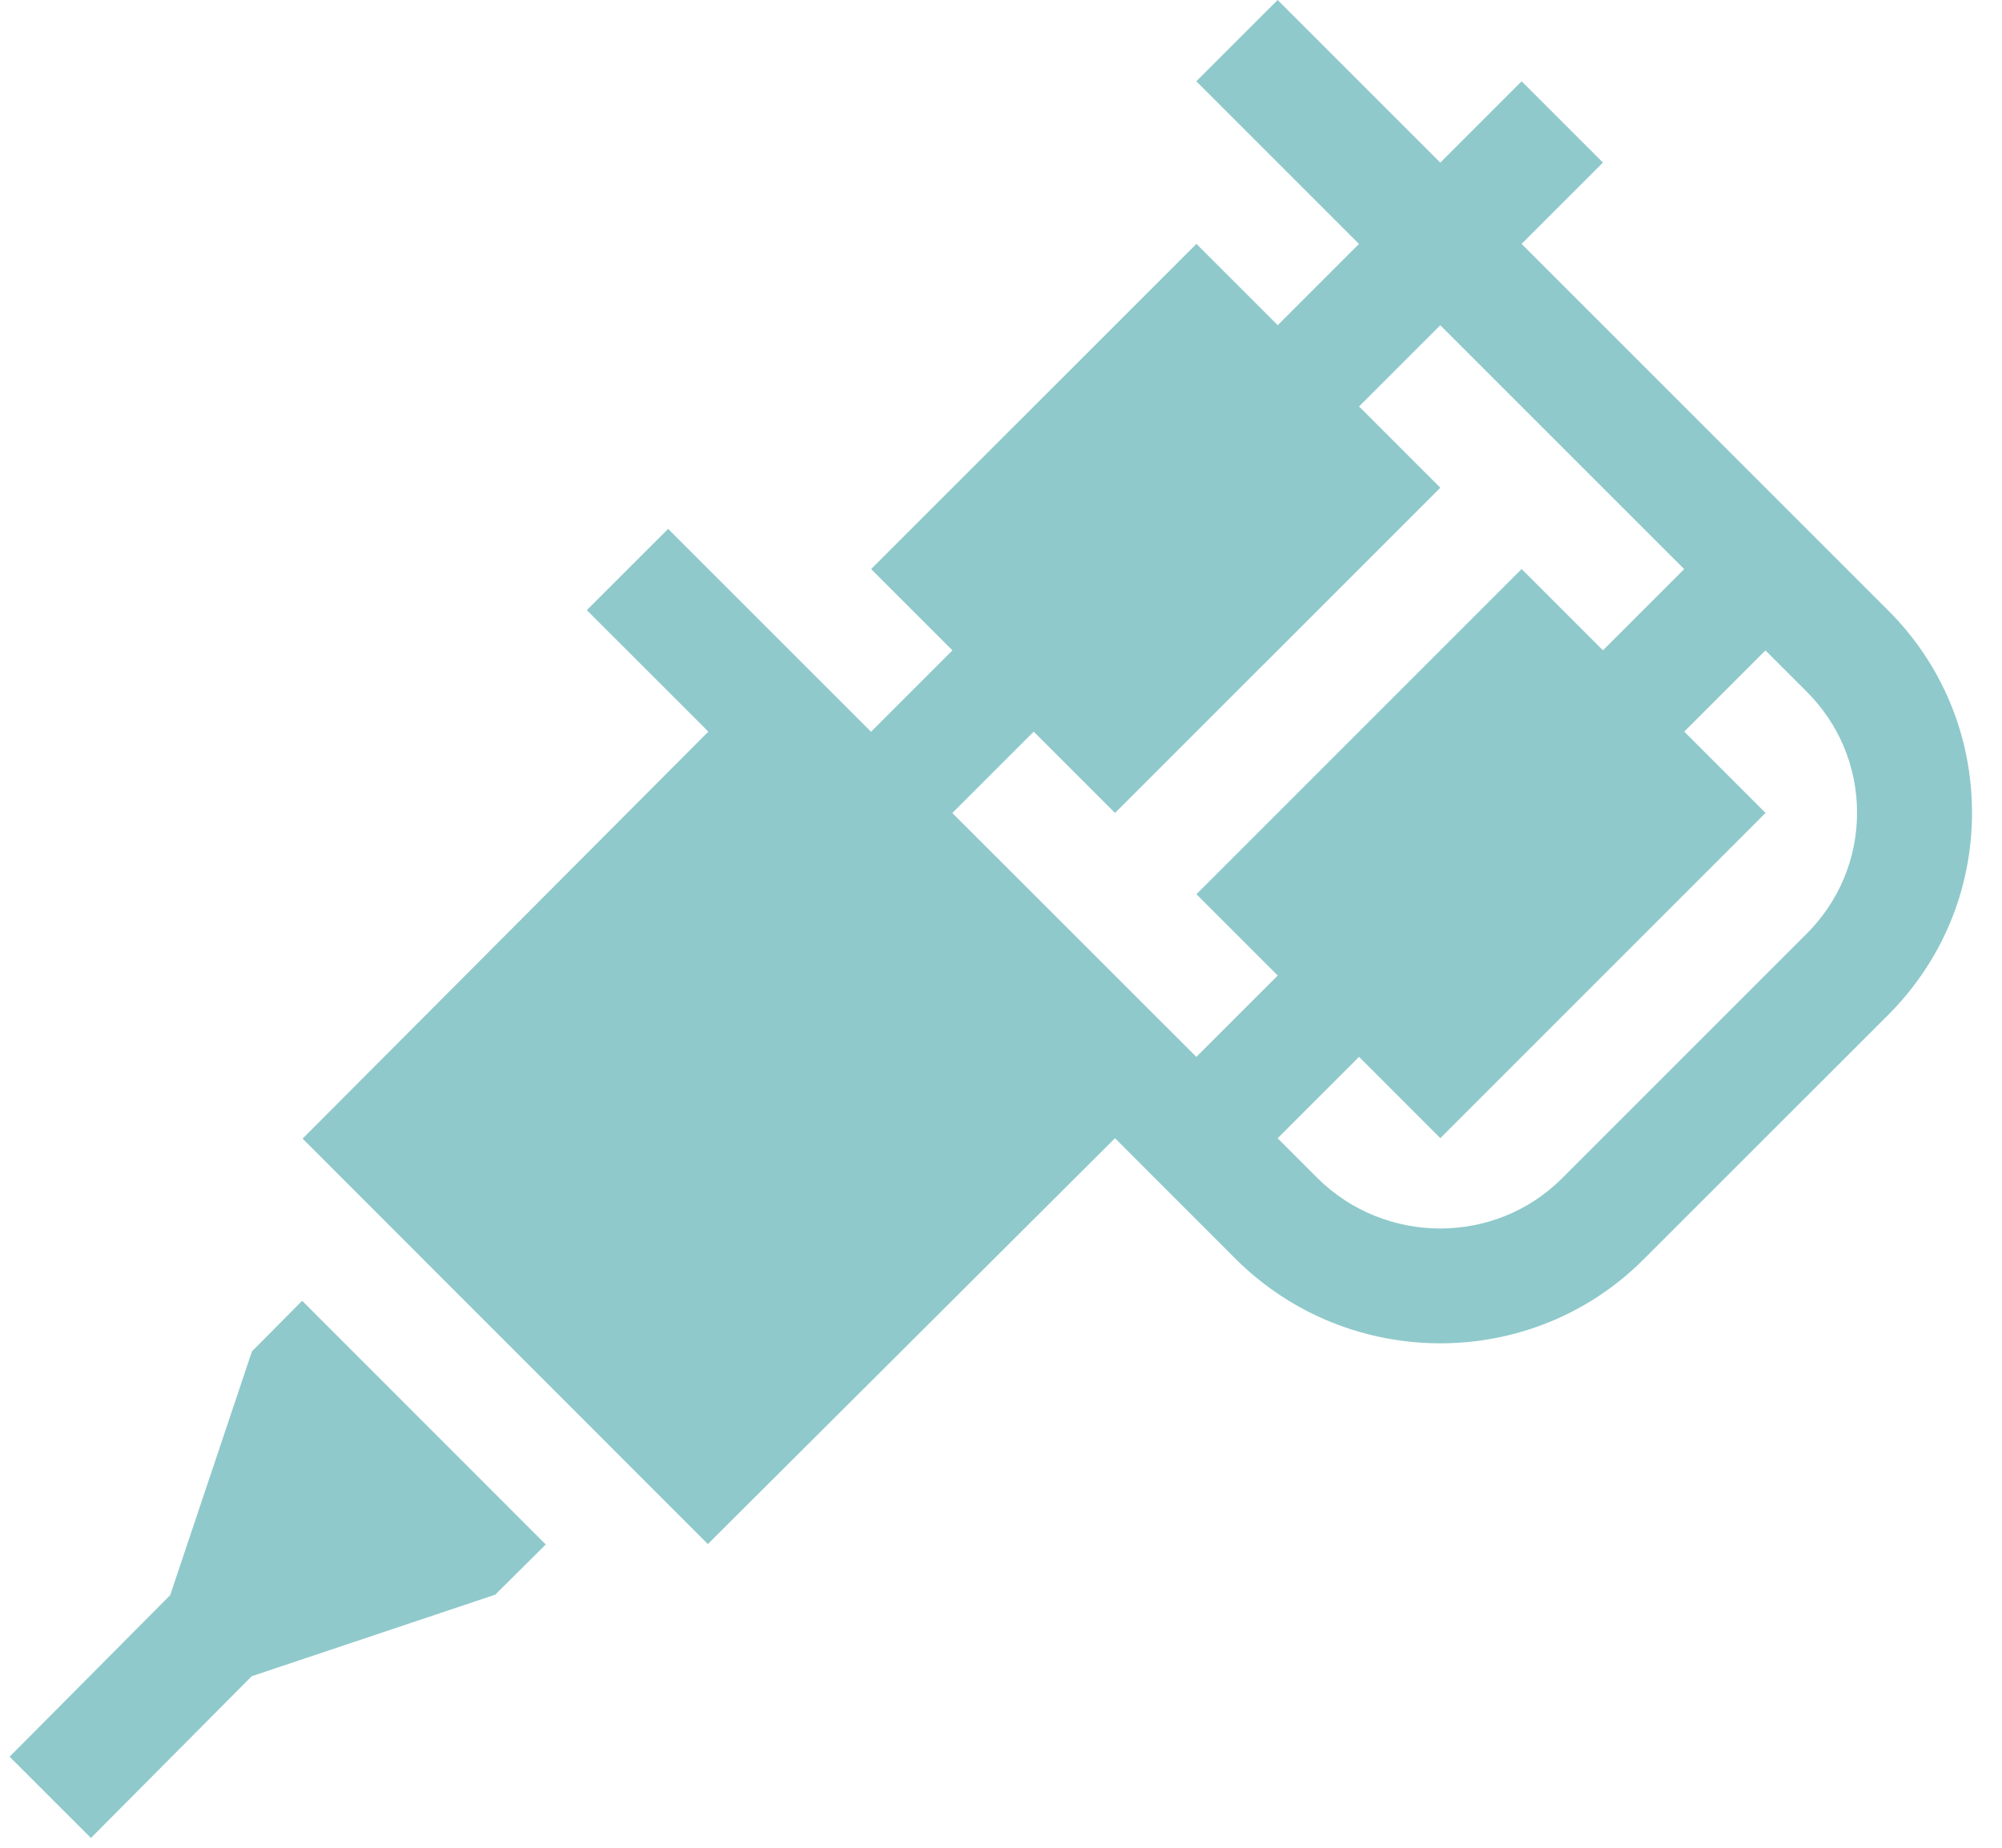 <?xml version="1.0" encoding="UTF-8"?> <svg xmlns="http://www.w3.org/2000/svg" width="52" height="48" viewBox="0 0 52 48" fill="none"> <path d="M49.014 15.828L39.522 6.336L41.635 4.223L39.523 2.112L37.41 4.225L33.185 0L31.073 2.112L35.298 6.337L33.188 8.448L31.076 6.336L22.627 14.783L24.739 16.895L22.625 19.009L17.354 13.739L15.242 15.85L18.399 19.006L7.86 29.579L18.386 40.111L28.961 29.568L32.123 32.732C33.587 34.175 35.501 34.896 37.411 34.896C39.325 34.896 41.232 34.172 42.681 32.724L49.008 26.4C50.434 24.991 51.221 23.113 51.221 21.112C51.221 19.111 50.434 17.231 49.014 15.828ZM26.85 19.006L28.962 21.118L37.411 12.671L35.3 10.559L37.41 8.449L43.745 14.784L41.635 16.894L39.523 14.783L31.076 23.23L33.188 25.342L31.074 27.456L24.736 21.12L26.85 19.006ZM46.902 24.281L40.57 30.613C38.832 32.348 35.985 32.345 34.229 30.613L33.185 29.569L35.3 27.454L37.411 29.566L45.858 21.118L43.746 19.006L45.856 16.896L46.908 17.948C47.762 18.792 48.235 19.915 48.235 21.112C48.235 22.308 47.762 23.43 46.902 24.281Z" fill="#8FC9CB"></path> <path d="M6.545 35.104L4.42 41.439L0.25 45.635L2.362 47.746L6.538 43.544L12.862 41.426L14.175 40.122L7.848 33.791L6.545 35.104Z" fill="#8FC9CB"></path> </svg> 